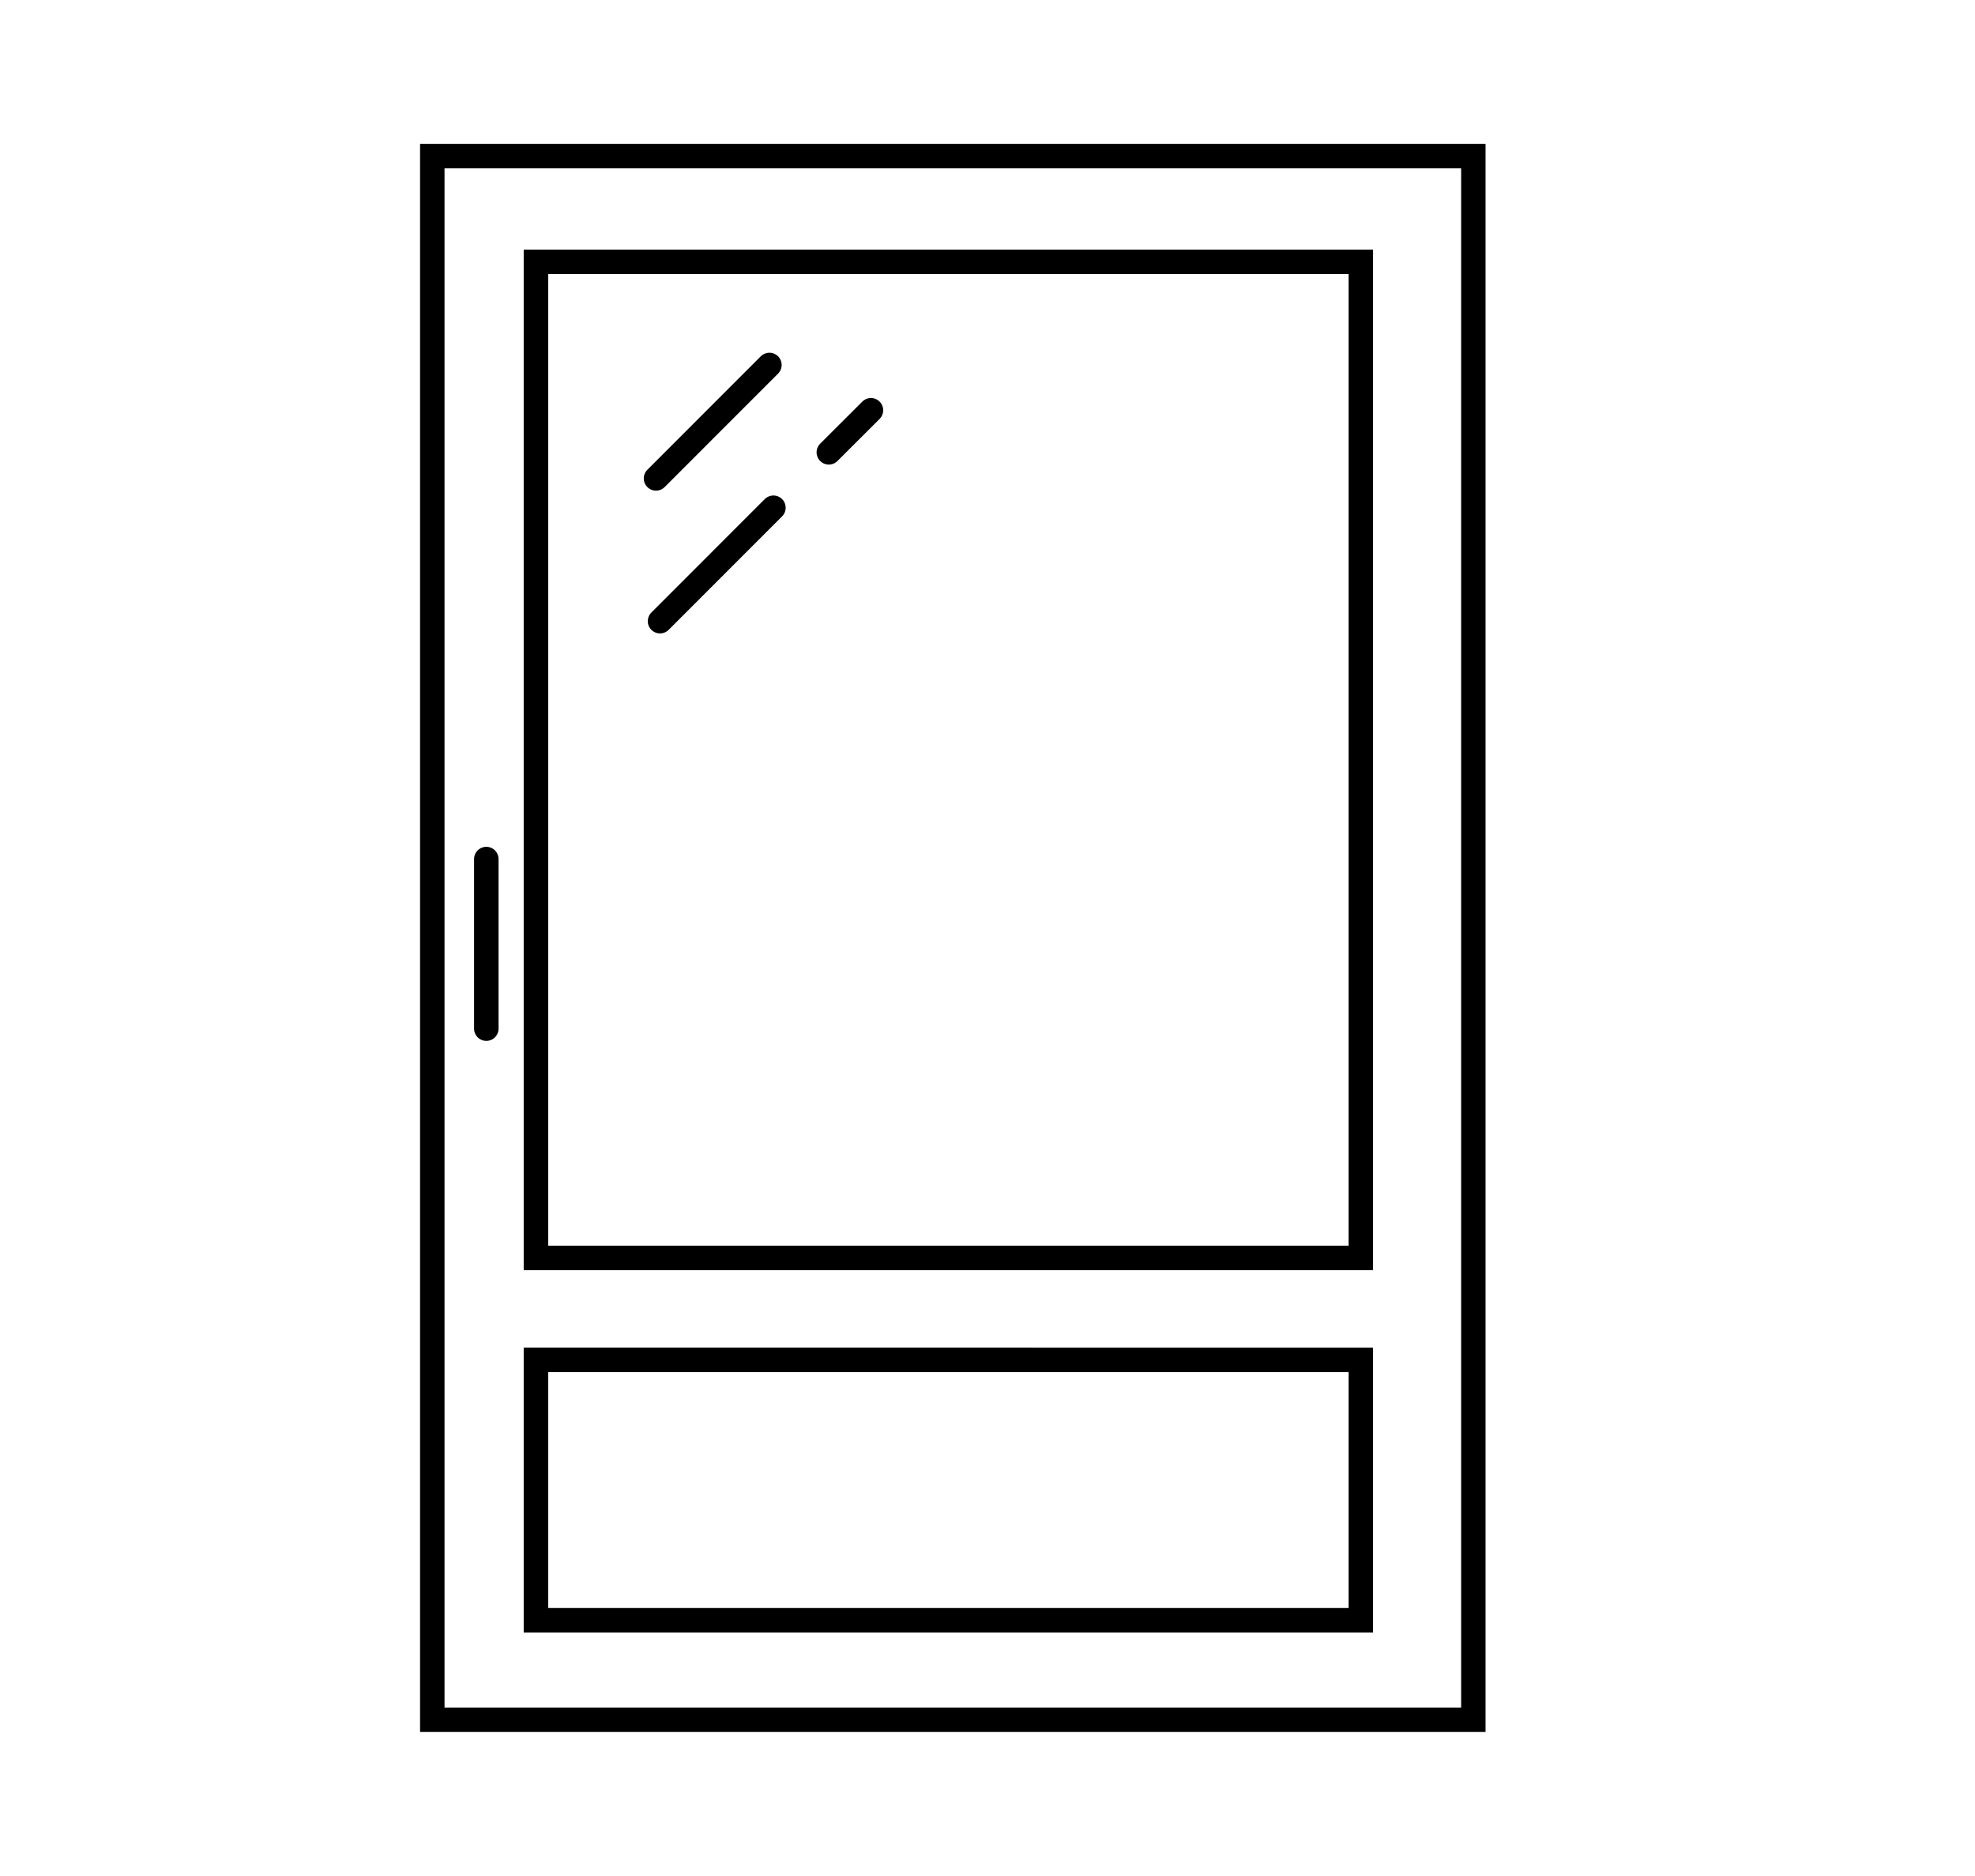 <?xml version="1.0" encoding="UTF-8"?>
<svg id="_Unterlichtfenster" data-name="
Unterlichtfenster" xmlns="http://www.w3.org/2000/svg" viewBox="0 0 403.64 383.51">
  <defs>
    <style>
      .cls-1 {
        fill: none;
        stroke: #000;
        stroke-linecap: round;
        stroke-miterlimit: 10;
        stroke-width: 5px;
      }
    </style>
  </defs>
  <path d="m298.62,34.41v314.61H90.85V34.41h207.76m5-5H85.85v324.61h217.76V29.41h0Z"/>
  <path d="m275.62,56.02v198.61H112.03V56.02h163.59m5-5H107.03v208.61h173.59V51.02h0Z"/>
  <path d="m275.62,280.46v48.22H112.03v-48.22h163.59m5-5H107.03v58.22h173.59v-58.22h0Z"/>
  <line class="cls-1" x1="99.39" y1="175.59" x2="99.39" y2="210.26"/>
  <line class="cls-1" x1="158.07" y1="103.78" x2="134.89" y2="126.97"/>
  <line class="cls-1" x1="178" y1="83.86" x2="169.39" y2="92.46"/>
  <line class="cls-1" x1="157.25" y1="74.6" x2="134.07" y2="97.79"/>
</svg>